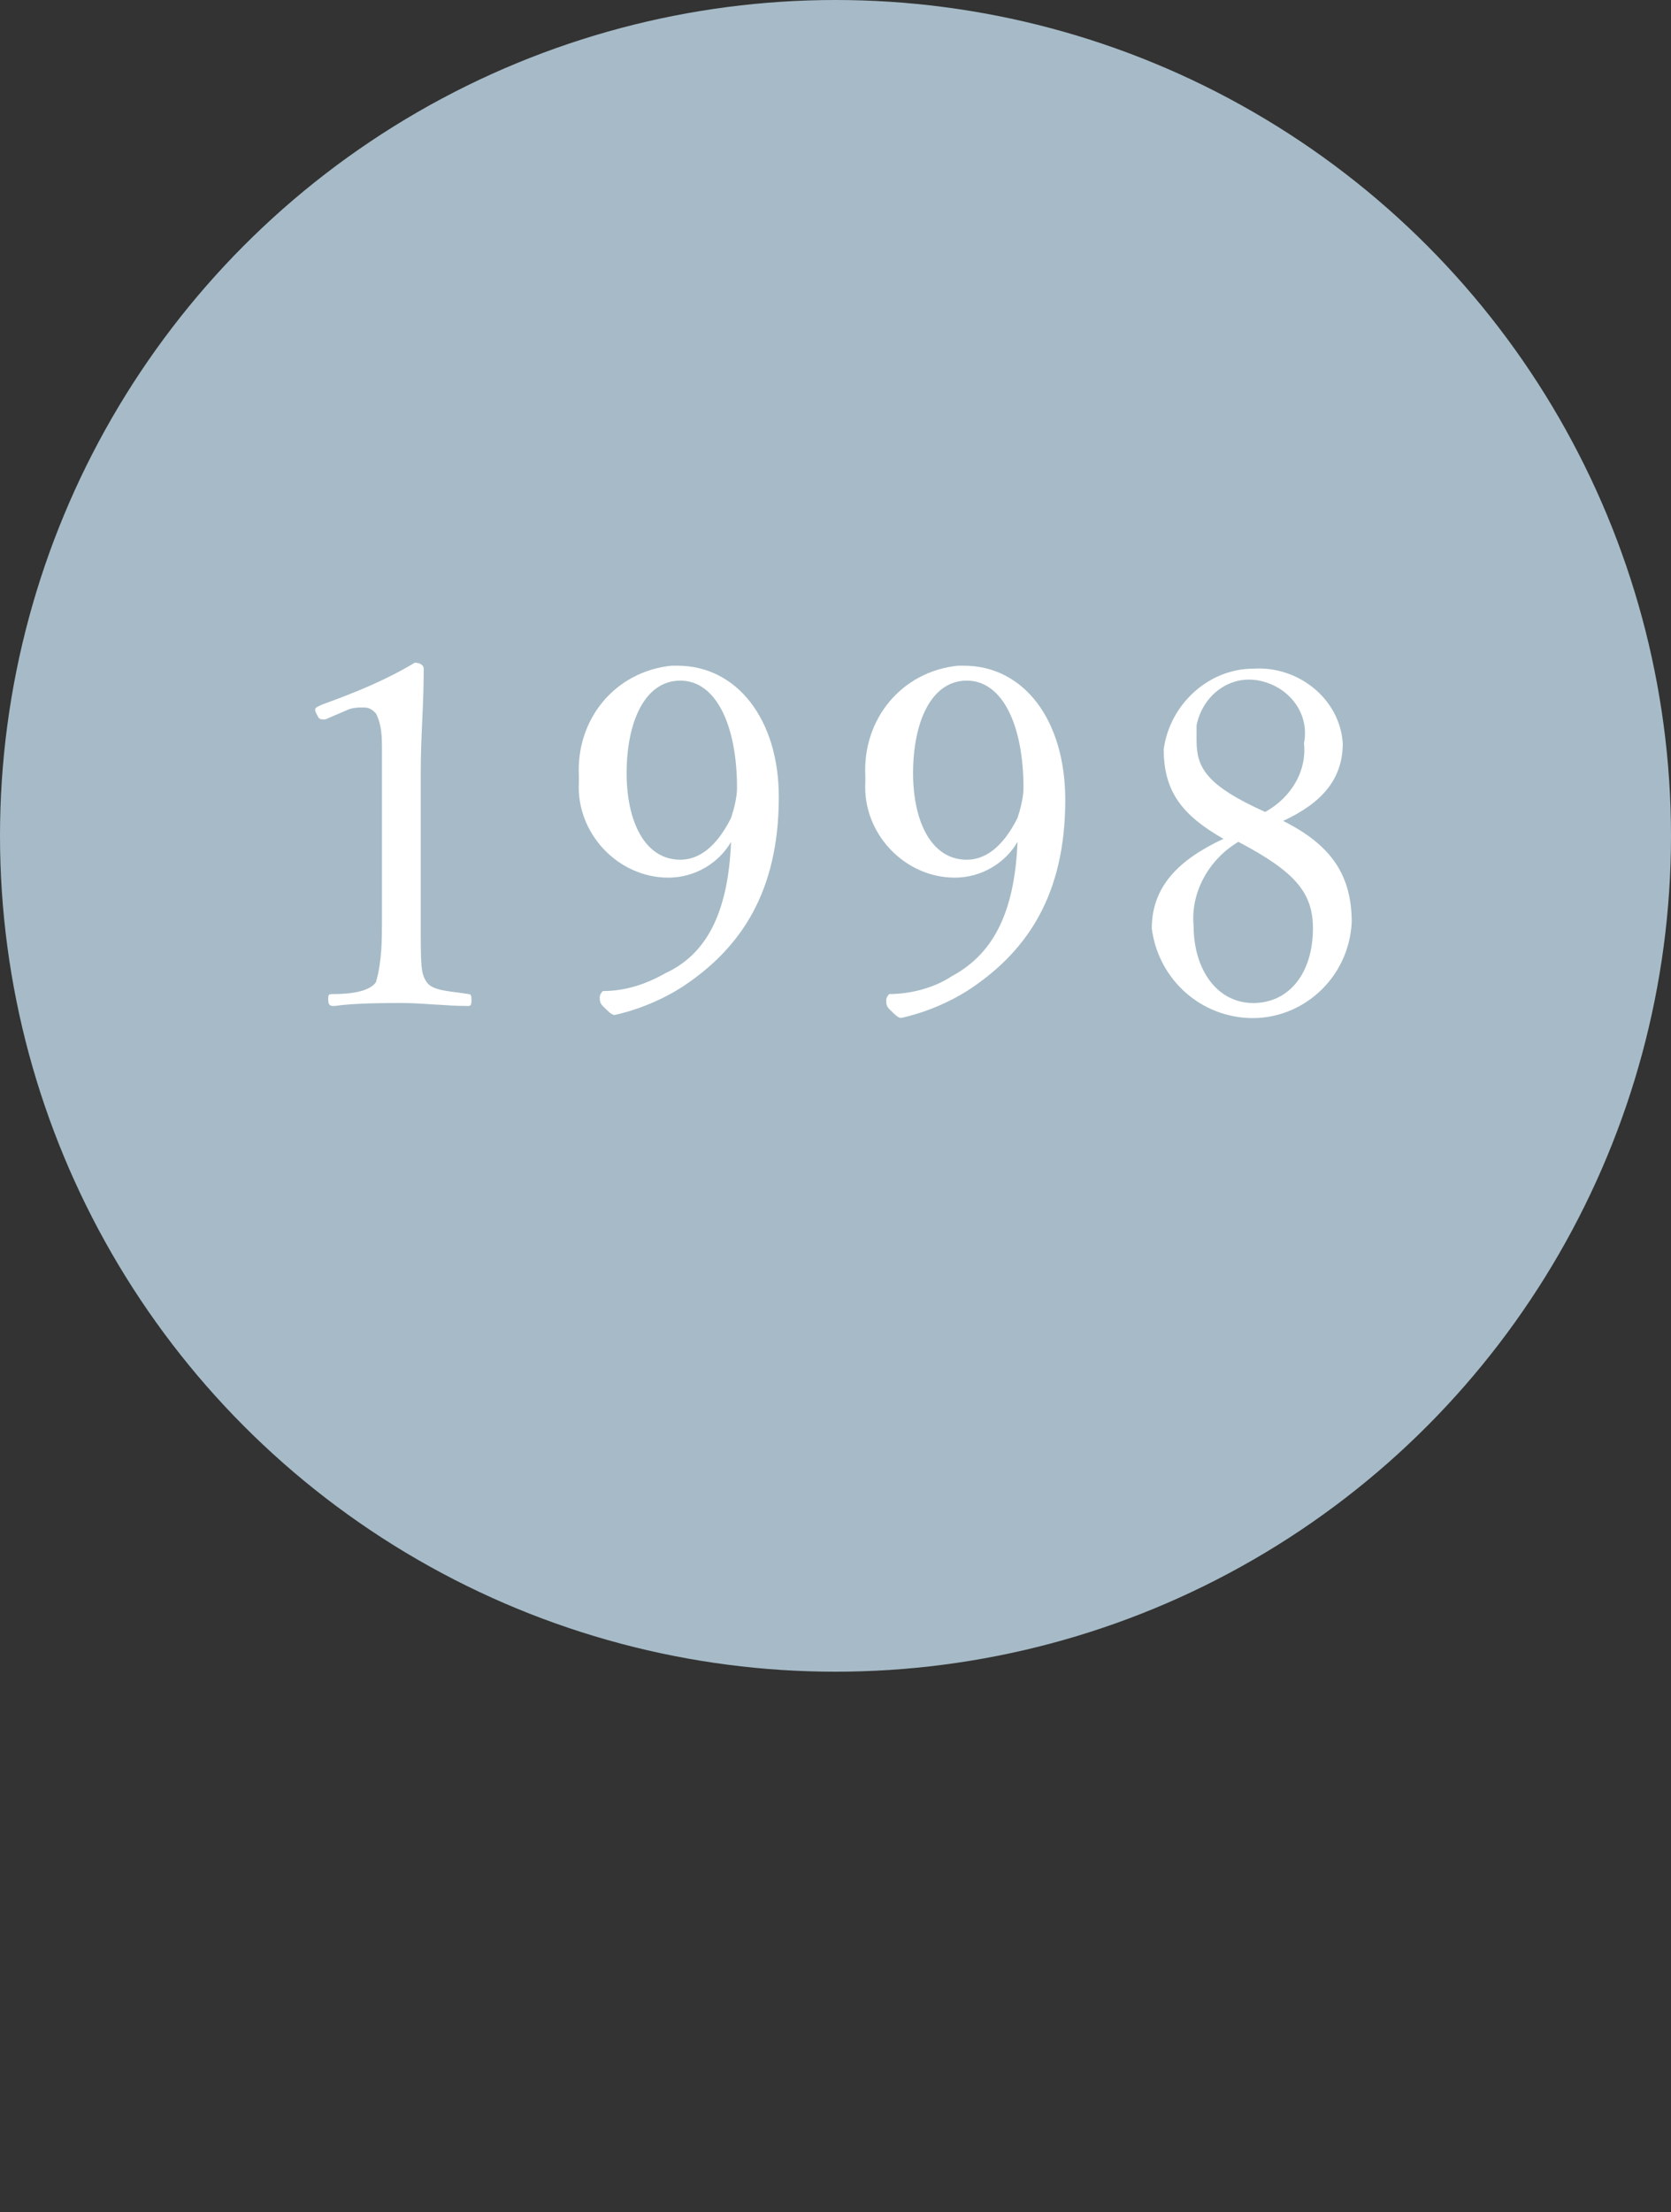 <?xml version="1.0" encoding="utf-8"?>
<!-- Generator: Adobe Illustrator 22.1.0, SVG Export Plug-In . SVG Version: 6.00 Build 0)  -->
<svg version="1.1" id="Layer_1" xmlns="http://www.w3.org/2000/svg" xmlns:xlink="http://www.w3.org/1999/xlink" x="0px" y="0px"
	 viewBox="0 0 56 74.1" style="enable-background:new 0 0 56 74.1;" xml:space="preserve">
<rect x="0" y="0" width="56" height="74.1" fill="#333333" stroke="none"/>
<style type="text/css">
	.st0{fill:#A6BBC7;}
	.st1{fill:#FFFFFF;}
</style>
<circle class="st0" cx="28" cy="28" r="28"/>
<g>
	<path class="st1" d="M10.9,24.1c-0.2,0-0.2,0-0.3-0.2s0-0.2,0.2-0.3c1.1-0.4,2.1-0.8,3.1-1.4c0.2,0,0.3,0.1,0.3,0.2
		c0,1.3-0.1,2.2-0.1,3.5v4.9c0,1.6,0,1.8,0.2,2.1s0.8,0.3,1.4,0.4c0.1,0,0.1,0.1,0.1,0.2s0,0.2-0.1,0.2c-0.7,0-1.6-0.1-2.2-0.1
		s-1.6,0-2.3,0.1c-0.1,0-0.2,0-0.2-0.2s0-0.2,0.2-0.2c0.6,0,1.2-0.1,1.4-0.4c0.2-0.7,0.2-1.4,0.2-2.1v-5.7c0-0.4,0-0.8-0.2-1.2
		c-0.1-0.1-0.2-0.2-0.4-0.2c-0.2,0-0.4,0-0.6,0.1L10.9,24.1z"/>
	<path class="st1" d="M24.5,28.2c-0.4,0.7-1.2,1.2-2.1,1.2c-1.7,0-3.1-1.5-3-3.2c0-0.1,0-0.1,0-0.2c-0.1-1.9,1.2-3.5,3.1-3.7
		c0.1,0,0.1,0,0.2,0c2,0,3.4,1.8,3.4,4.4c0,3.2-1.3,5-3,6.2c-0.7,0.5-1.6,0.9-2.5,1.1c-0.1,0-0.2-0.1-0.4-0.3
		c-0.1-0.1-0.1-0.2-0.1-0.3c0-0.1,0.1-0.2,0.1-0.2c0,0,0,0,0,0c0.7,0,1.4-0.2,2.1-0.6C23.6,32,24.4,30.7,24.5,28.2L24.5,28.2z
		 M21,25.9c0,1.6,0.6,2.9,1.8,2.9c0.6,0,1.2-0.4,1.7-1.4c0.1-0.3,0.2-0.7,0.2-1c0-2.1-0.7-3.6-1.9-3.6S21,24.2,21,25.9z"/>
	<path class="st1" d="M34.1,28.2c-0.4,0.7-1.2,1.2-2.1,1.2c-1.7,0-3.1-1.5-3-3.2c0-0.1,0-0.1,0-0.2c-0.1-1.9,1.2-3.5,3.1-3.7
		c0.1,0,0.1,0,0.2,0c2,0,3.4,1.8,3.4,4.5c0,3.2-1.3,5-3,6.2c-0.7,0.5-1.6,0.9-2.5,1.1c-0.1,0-0.2-0.1-0.4-0.3
		c-0.1-0.1-0.1-0.2-0.1-0.3c0-0.1,0.1-0.2,0.1-0.2c0,0,0,0,0,0c0.7,0,1.5-0.2,2.1-0.6C33.2,32,34,30.7,34.1,28.2L34.1,28.2z
		 M30.6,25.9c0,1.6,0.6,2.9,1.8,2.9c0.6,0,1.2-0.4,1.7-1.4c0.1-0.3,0.2-0.7,0.2-1c0-2.1-0.7-3.6-1.9-3.6S30.6,24.2,30.6,25.9z"/>
	<path class="st1" d="M45.3,30.9c-0.1,1.9-1.7,3.3-3.5,3.2c-1.7-0.1-3-1.4-3.2-3c0-1.4,0.9-2.3,2.4-3c-1.4-0.8-2-1.6-2-3
		c0.2-1.5,1.5-2.7,3-2.7c1.5-0.1,2.9,1,3,2.5c0,0,0,0,0,0c0,1.2-0.7,2-2,2.6C44.6,28.3,45.3,29.3,45.3,30.9z M40,31
		c0,1.5,0.8,2.6,2,2.6s2-1,2-2.5c0-1.2-0.6-1.9-2.5-2.9C40.5,28.8,39.9,29.9,40,31z M43.7,24.9c0.2-1-0.5-1.9-1.5-2.1
		c-1-0.2-1.9,0.5-2.1,1.5c0,0.2,0,0.4,0,0.5c0,0.9,0.3,1.5,2.3,2.4C43.3,26.7,43.8,25.8,43.7,24.9L43.7,24.9z"/>
</g>
</svg>
